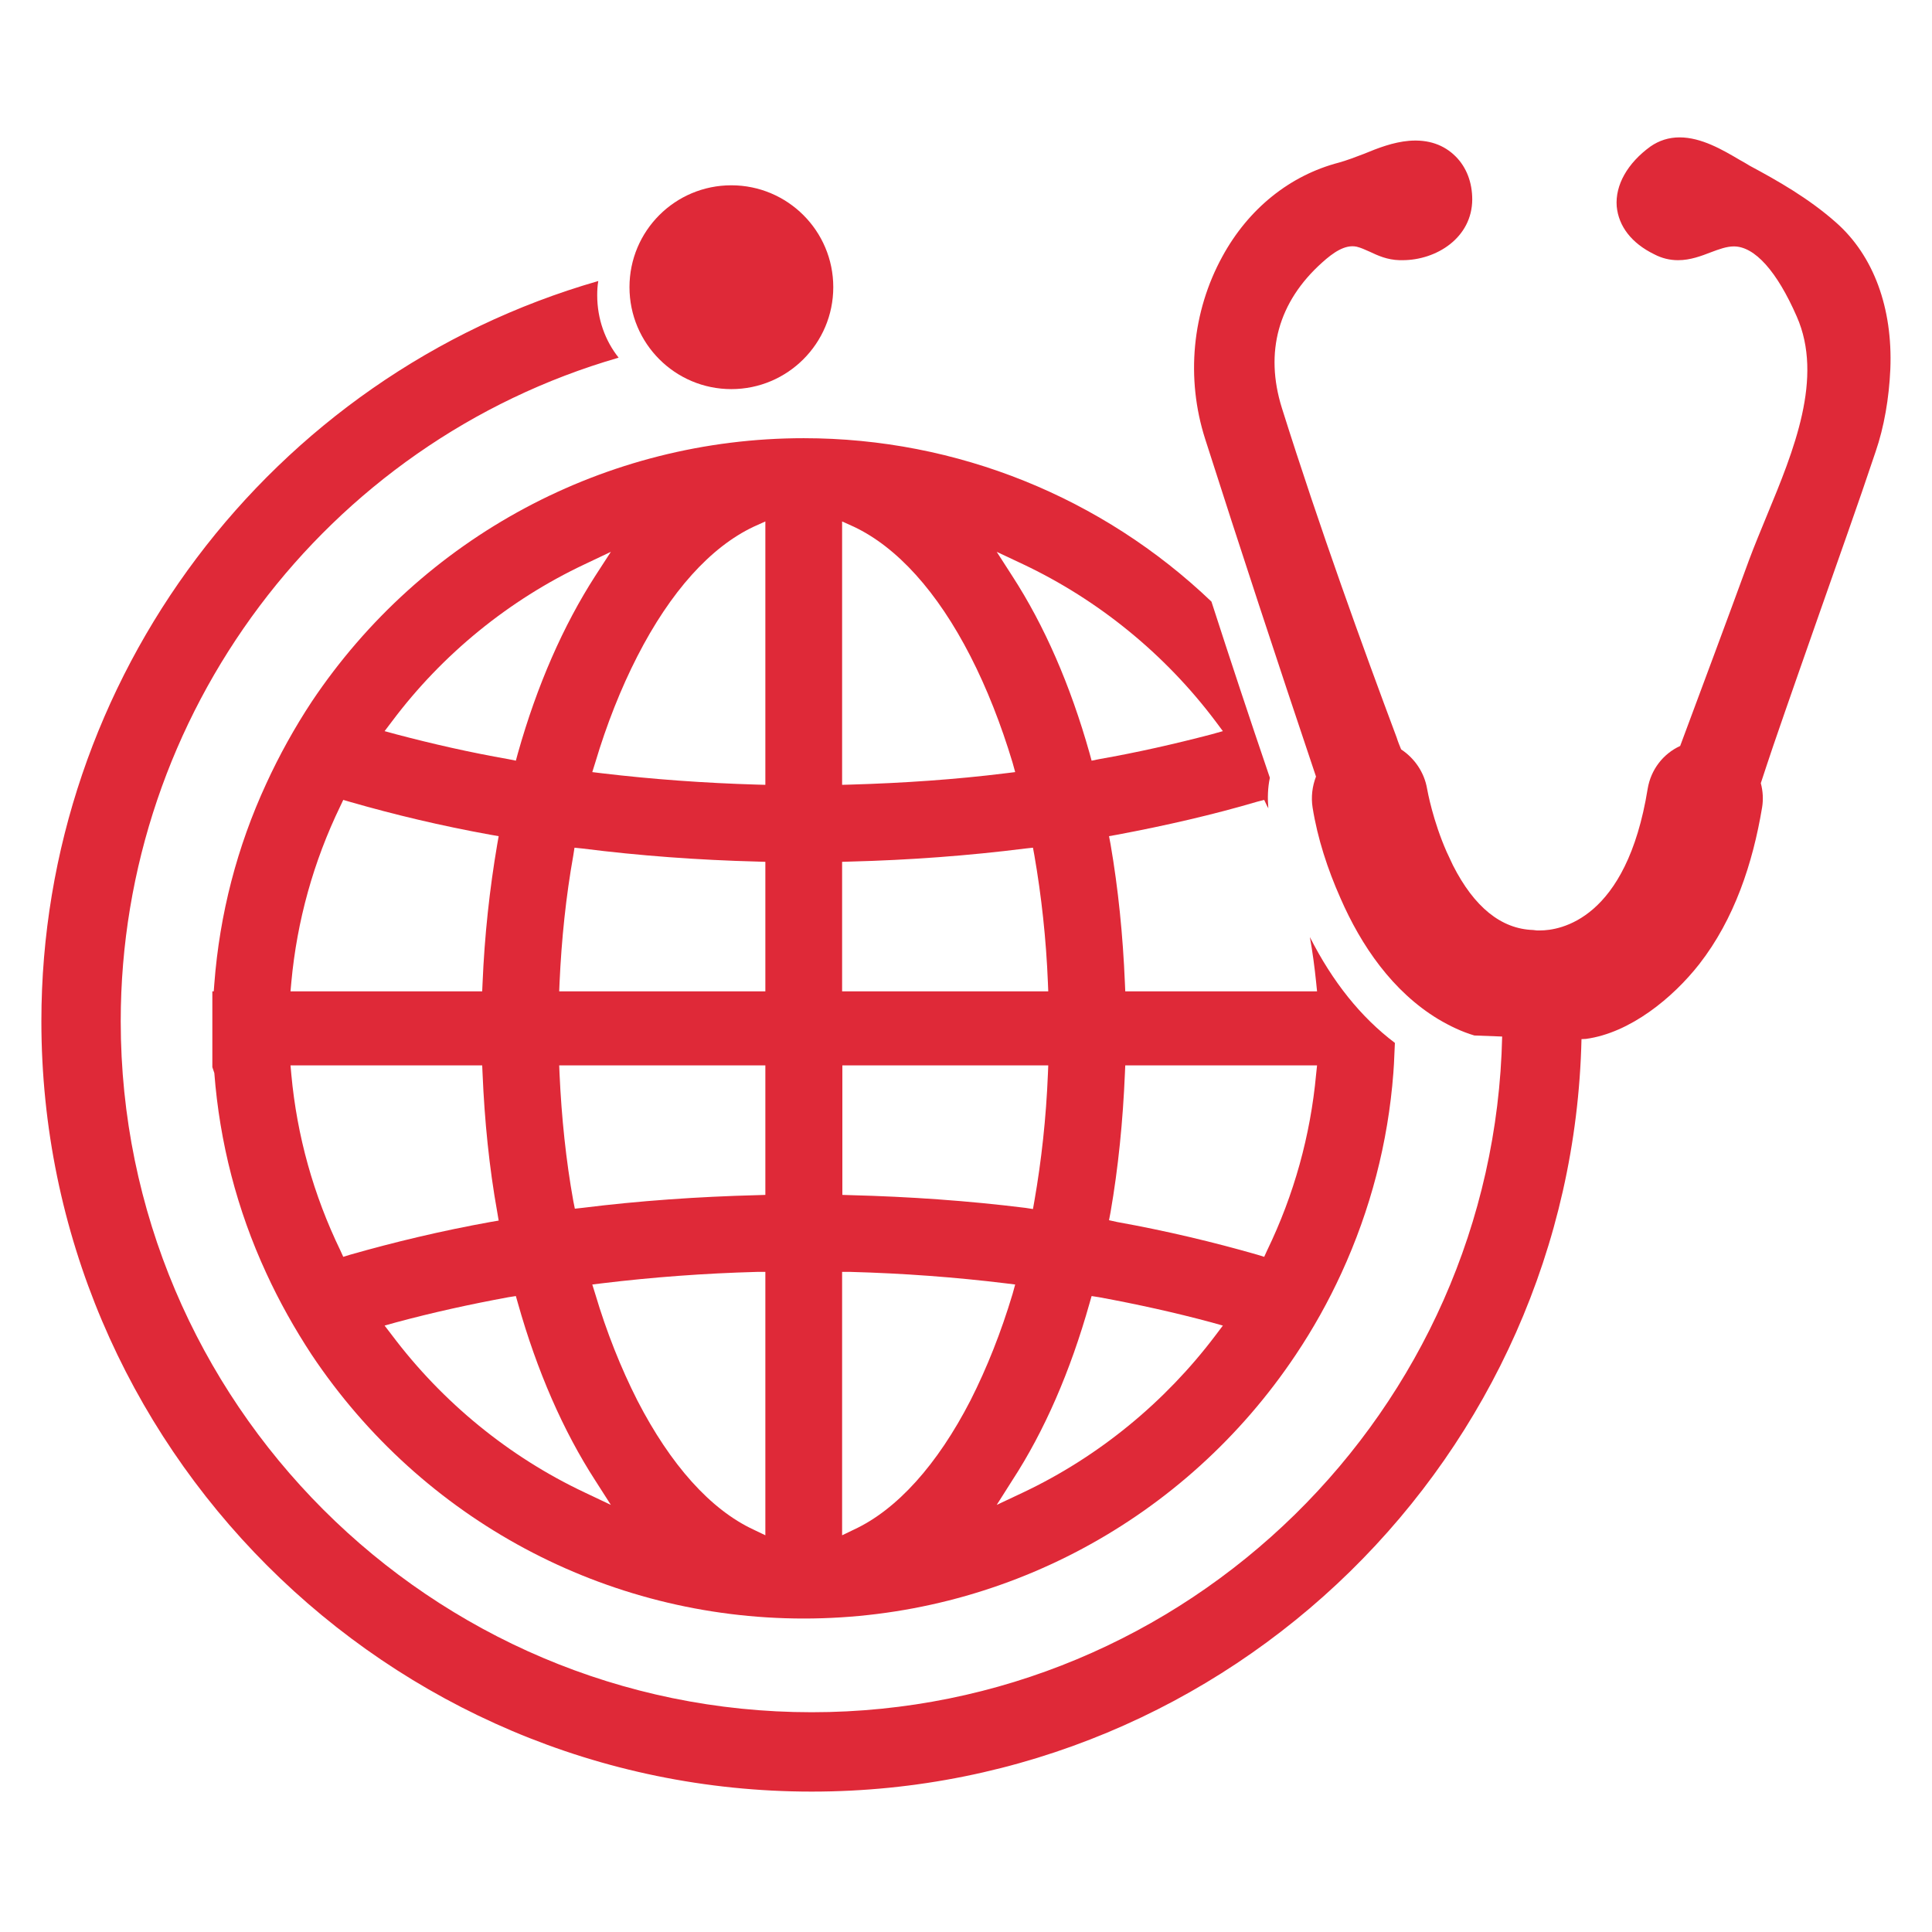<svg xmlns="http://www.w3.org/2000/svg" xmlns:xlink="http://www.w3.org/1999/xlink" width="400" zoomAndPan="magnify" viewBox="0 0 300 300" height="400" preserveAspectRatio="xMidYMid meet" version="1.0"><defs><clipPath id="9b1dfaa3cf"><path d="M 6.312 21 L 293.562 21 L 293.562 279 L 6.312 279 Z M 6.312 21 " clip-rule="nonzero"/></clipPath></defs><path fill="#df2938" d="M 204.367 166.805 C 203.488 176.328 200.93 185.543 196.762 194.156 L 196.305 195.16 L 195.246 194.832 C 188.426 192.875 181.094 191.121 173.453 189.75 L 172.207 189.473 L 172.445 188.23 C 173.637 181.375 174.367 174.082 174.676 166.66 L 174.73 165.434 L 204.512 165.434 Z M 188.754 207.336 C 180.91 217.738 170.562 226.223 158.844 231.762 L 154.77 233.68 L 157.18 229.879 C 162.172 222.219 166.211 212.93 169.191 202.344 L 169.504 201.25 L 170.656 201.43 C 176.613 202.527 182.43 203.809 188.059 205.324 L 189.887 205.836 Z M 132.59 237.52 L 130.762 238.398 L 130.762 197.5 L 132.078 197.5 C 140.234 197.719 148.352 198.324 156.141 199.273 L 157.637 199.457 L 157.234 200.918 C 155.445 206.879 153.25 212.418 150.691 217.465 C 145.555 227.445 139.281 234.414 132.59 237.52 Z M 162.773 165.434 L 162.719 166.77 C 162.445 173.586 161.715 180.223 160.617 186.496 L 160.398 187.738 L 159.211 187.555 C 150.363 186.457 141.258 185.816 132.043 185.582 L 130.801 185.543 L 130.801 165.434 Z M 130.762 133.824 L 132.043 133.785 C 141.258 133.551 150.363 132.871 159.211 131.758 L 160.398 131.629 L 160.617 132.816 C 161.715 139.145 162.445 145.781 162.719 152.598 L 162.773 153.934 L 130.762 153.934 Z M 130.762 80.969 L 132.59 81.793 C 139.281 84.957 145.555 91.867 150.691 101.902 C 153.25 106.895 155.445 112.488 157.234 118.43 L 157.637 119.891 L 156.141 120.074 C 148.352 121.043 140.234 121.594 132.078 121.832 L 130.762 121.867 Z M 158.844 87.605 C 170.562 93.145 180.91 101.574 188.754 112.012 L 189.887 113.531 L 188.059 114.043 C 182.465 115.504 176.613 116.84 170.656 117.883 L 169.504 118.117 L 169.191 116.969 C 166.211 106.383 162.172 97.133 157.18 89.434 L 154.77 85.688 Z M 118.844 121.867 L 117.527 121.832 C 109.41 121.594 101.309 121.008 93.469 120.074 L 91.969 119.891 L 92.426 118.43 C 94.199 112.488 96.41 106.895 98.969 101.902 C 104.109 91.867 110.324 84.957 117.016 81.793 L 118.844 80.969 Z M 118.844 153.934 L 86.832 153.934 L 86.887 152.598 C 87.195 145.781 87.891 139.145 89.023 132.816 L 89.207 131.629 L 90.449 131.758 C 99.246 132.871 108.402 133.551 117.617 133.785 L 118.844 133.824 Z M 118.844 185.543 L 117.617 185.582 C 108.402 185.816 99.246 186.457 90.449 187.555 L 89.262 187.684 L 89.023 186.496 C 87.891 180.223 87.195 173.531 86.887 166.77 L 86.832 165.434 L 118.844 165.434 Z M 118.844 238.398 L 117.016 237.52 C 110.324 234.414 104.109 227.445 98.969 217.465 C 96.41 212.418 94.199 206.879 92.426 200.918 L 91.969 199.457 L 93.469 199.273 C 101.309 198.324 109.371 197.719 117.527 197.5 L 118.844 197.5 Z M 90.816 231.762 C 79.043 226.223 68.695 217.738 60.871 207.336 L 59.719 205.836 L 61.547 205.324 C 67.176 203.809 72.992 202.527 78.953 201.43 L 80.102 201.25 L 80.414 202.344 C 83.395 212.93 87.473 222.219 92.426 229.879 L 94.855 233.68 Z M 54.363 194.832 L 53.301 195.16 L 52.844 194.156 C 48.676 185.543 46.117 176.383 45.238 166.859 L 45.109 165.434 L 74.875 165.434 L 74.93 166.66 C 75.238 174.043 75.973 181.32 77.215 188.23 L 77.434 189.531 L 76.152 189.75 C 68.547 191.121 61.219 192.875 54.363 194.832 Z M 45.238 152.508 C 46.117 142.984 48.676 133.785 52.844 125.176 L 53.301 124.207 L 54.363 124.52 C 61.219 126.492 68.547 128.246 76.152 129.617 L 77.434 129.84 L 77.215 131.082 C 76.027 138.047 75.238 145.27 74.93 152.691 L 74.875 153.934 L 45.109 153.934 Z M 60.871 112.012 C 68.695 101.574 79.043 93.145 90.816 87.605 L 94.855 85.688 L 92.426 89.434 C 87.473 97.133 83.395 106.383 80.414 116.969 L 80.102 118.117 L 78.953 117.883 C 72.992 116.84 67.141 115.504 61.602 114.043 L 59.719 113.531 Z M 203.398 145.508 C 203.82 147.848 204.129 150.188 204.367 152.508 L 204.512 153.934 L 174.73 153.934 L 174.676 152.691 C 174.367 145.23 173.637 137.992 172.445 131.082 L 172.207 129.84 L 173.453 129.617 C 181.059 128.191 188.426 126.492 195.246 124.48 L 196.305 124.207 L 196.762 125.176 C 196.816 125.305 196.91 125.395 196.945 125.543 C 196.816 123.934 196.852 122.324 197.184 120.77 C 194.02 111.484 190.984 102.305 188.113 93.418 C 171.203 77.258 148.625 68.043 124.805 68.043 C 94.105 68.043 65.531 83.348 48.402 108.961 C 45.75 112.98 43.355 117.297 41.344 121.684 C 36.812 131.484 34.105 141.941 33.281 152.746 L 33.191 153.934 L 32.973 153.934 L 32.973 165.707 L 33.281 166.621 C 34.105 177.391 36.812 187.883 41.344 197.684 C 43.355 202.07 45.75 206.332 48.402 210.371 C 65.531 236.02 94.105 251.324 124.805 251.324 C 155.5 251.324 184.074 236.02 201.203 210.371 C 203.91 206.332 206.285 202.07 208.297 197.684 C 212.797 187.883 215.539 177.426 216.359 166.621 L 216.453 165.195 C 216.508 164.098 216.543 163 216.598 161.941 C 211.332 157.973 206.926 152.473 203.398 145.508 " fill-opacity="1" fill-rule="nonzero"/><path fill="#df2938" d="M 129.391 44.59 C 129.391 53.328 122.297 60.422 113.559 60.422 C 104.82 60.422 97.746 53.328 97.746 44.59 C 97.746 35.848 104.82 28.773 113.559 28.773 C 122.297 28.773 129.391 35.848 129.391 44.59 " fill-opacity="1" fill-rule="nonzero"/><g clip-path="url(#9b1dfaa3cf)"><path fill="#df2938" d="M 293.531 57.312 C 293.328 61.863 292.562 66.309 291.246 70.129 C 288.484 78.41 285.484 86.746 282.652 94.848 C 280.238 101.738 277.734 108.852 275.34 115.832 C 274.699 117.754 274.039 119.691 273.418 121.609 C 273.75 122.855 273.82 124.117 273.621 125.359 C 272.176 134.062 269.305 142.727 263.859 149.711 C 259.746 154.957 253.125 160.387 246.27 161.32 L 245.574 161.355 C 244.094 226.039 191.039 278.199 126.047 278.199 C 60.086 278.199 6.426 224.523 6.426 158.578 C 6.426 105.359 41.895 58.301 92.902 43.637 C 92.773 44.367 92.734 45.117 92.734 45.848 C 92.734 49.543 93.98 52.926 96.062 55.539 C 50.449 68.719 18.746 110.898 18.746 158.578 C 18.746 217.738 66.867 265.875 126.047 265.875 C 184.387 265.875 231.992 219.02 233.254 160.953 L 228.938 160.789 C 227.02 160.223 225.172 159.344 223.324 158.25 C 216.25 153.969 211.371 146.879 208.133 139.438 C 206.16 134.992 204.586 130.203 203.82 125.395 C 203.562 123.75 203.766 122.105 204.348 120.586 C 198.281 102.523 192.484 84.898 187.145 68.191 C 184.109 58.738 185.098 48.41 189.816 39.816 C 193.875 32.375 200.328 27.219 207.914 25.246 C 209.195 24.879 210.418 24.422 211.789 23.891 C 214.004 22.977 216.305 22.082 218.809 21.863 C 221.809 21.625 224.223 22.484 226.031 24.293 C 227.715 25.977 228.609 28.316 228.609 30.984 C 228.574 36.91 223.07 40.402 217.77 40.402 L 217.328 40.402 C 215.391 40.348 213.965 39.688 212.688 39.086 C 211.938 38.758 211.332 38.465 210.637 38.301 C 208.828 37.934 206.98 39.25 205.301 40.766 C 198.48 46.875 196.34 54.68 199.047 63.344 C 204.969 82.156 211.66 100.586 216.871 114.516 C 217.074 115.176 217.328 115.777 217.566 116.363 C 219.668 117.754 221.152 119.93 221.59 122.434 C 221.68 122.926 222.504 127.441 224.641 132.289 L 225.609 134.355 C 228.902 140.844 233.09 144.246 238.062 144.41 L 238.648 144.48 L 239.121 144.48 C 242.211 144.48 252.559 142.891 255.852 122.469 C 256.344 119.527 258.227 117.059 260.895 115.832 C 264.426 106.344 268.082 96.562 271.609 86.91 C 272.434 84.699 273.383 82.434 274.371 80.02 C 278.52 70 283.199 58.664 278.996 49.141 C 275.926 42.121 272.469 38.262 269.234 38.262 C 268.117 38.262 266.93 38.699 265.703 39.16 C 264.188 39.742 262.488 40.402 260.566 40.402 C 259.289 40.402 258.062 40.109 256.875 39.488 C 253.344 37.77 251.336 35.137 251.043 32.047 C 250.785 28.738 252.723 25.32 256.289 22.742 C 257.605 21.828 259.121 21.332 260.805 21.332 C 264.188 21.332 267.496 23.27 270.129 24.824 C 270.715 25.152 271.242 25.445 271.699 25.738 C 275.961 28.023 280.859 30.785 285.121 34.57 C 290.914 39.688 293.914 47.789 293.531 57.312 " fill-opacity="1" fill-rule="nonzero"/></g></svg>